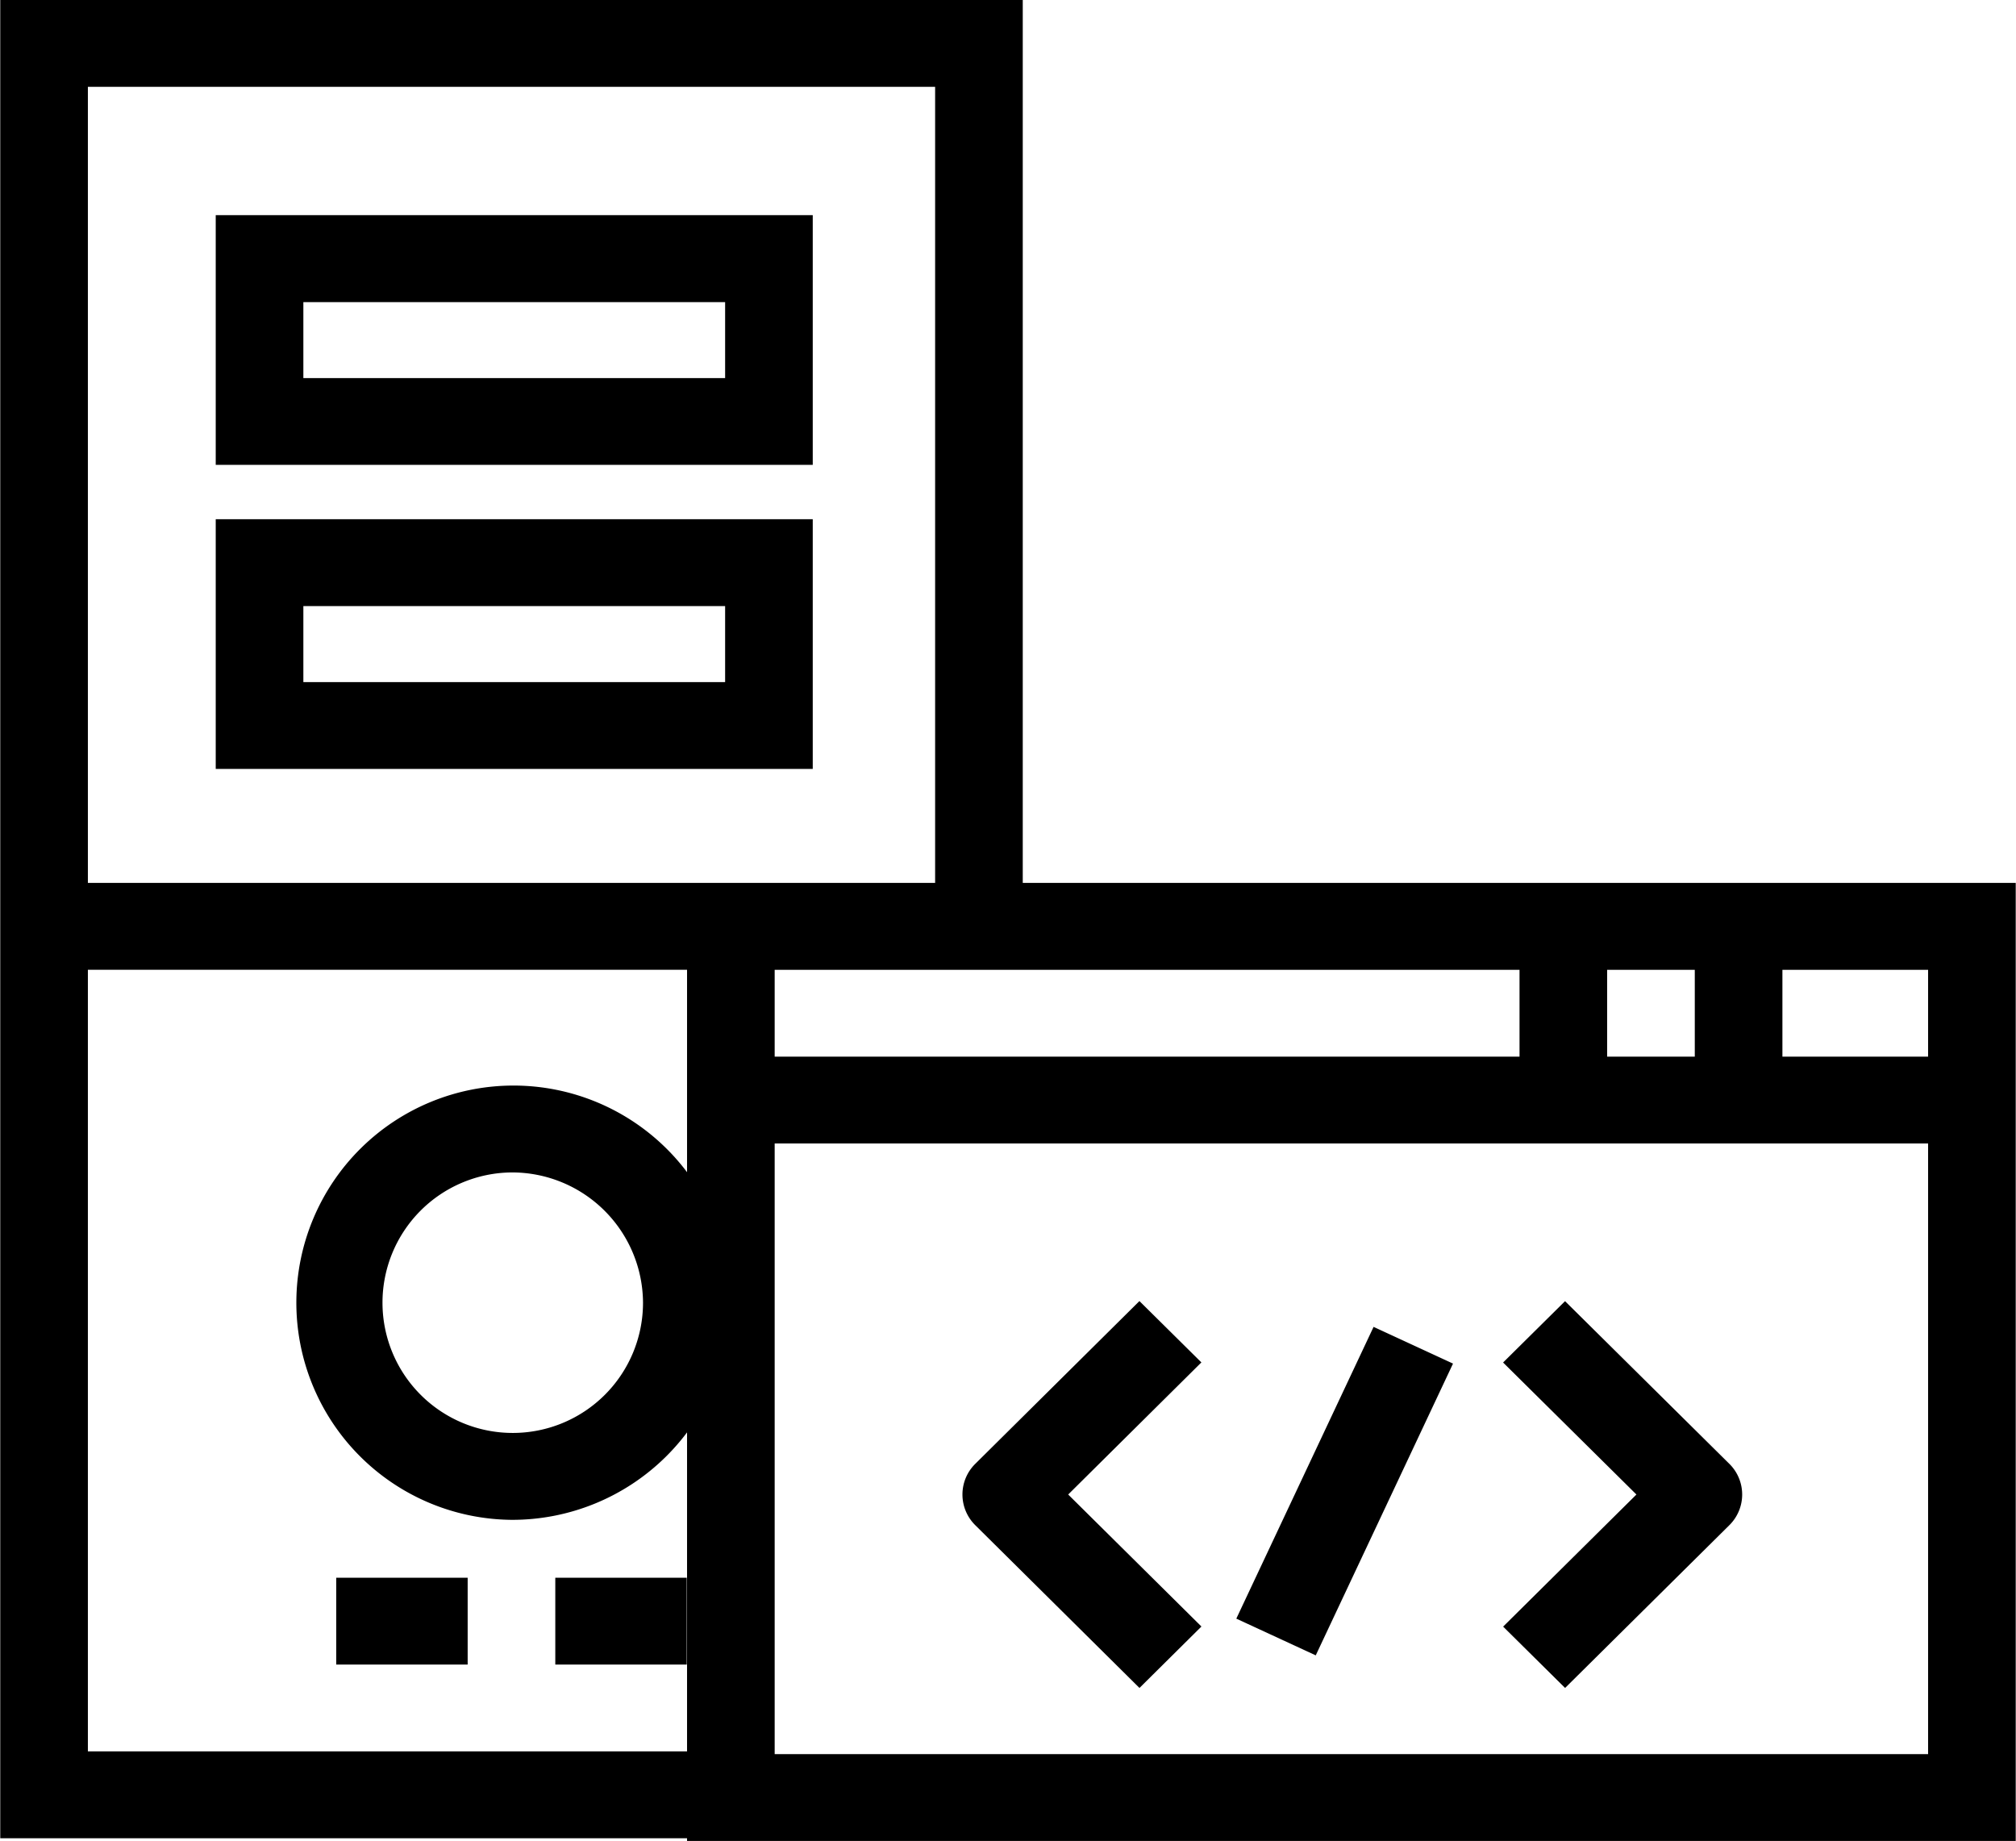 <svg class="svg-icon" style="width: 1.095em; height: 1em;vertical-align: middle;fill: currentColor;overflow: hidden;" viewBox="0 0 1121 1024" version="1.1" xmlns="http://www.w3.org/2000/svg"><path d="M397.074 1022.416H0V-0.024h568.707V516.874h-48.739V48.276H48.739v925.84h348.335v48.3z m131.01-483.025h-487.387v-48.324h487.387v48.3z m-243.693 305.933a120.774 120.774 0 1 1 121.847-120.75 121.457 121.457 0 0 1-121.871 120.75z m0-193.225a72.45 72.45 0 1 0 73.108 72.45 72.864 72.864 0 0 0-73.132-72.45zM451.905 258.559H119.848V119.653h332.057v138.905zM168.587 210.307h234.579V168.051H168.587V210.307z m283.318 217.375H119.848v-138.905h332.057v138.905zM168.587 379.382h234.579v-42.281H168.587v42.256z m91.385 546.434h-73.108V877.54h73.108v48.3z m121.847 0h-73.108V877.54h73.108v48.3zM1120.99 1023.927H381.99V491.067H1120.99v532.86z m-690.262-48.3H1072.251v-436.211H430.728v436.211z m657.972-339.636h-657.972v-48.3h657.972v48.3z m-97.477-24.15h-48.739v-72.45h48.739V611.914z m-97.477 0h-48.739v-72.45h48.739V611.914z m-23.395 326.988l-34.458-34.117 74.132-73.474-74.156-73.425 34.458-34.117 91.385 90.483a23.979 23.979 0 0 1 0 34.117z m-236.724 0L542.291 848.297a23.979 23.979 0 0 1 0-34.117L633.603 723.648l34.458 34.117-74.083 73.474 74.107 73.425z m98.038-18.131l-44.182-20.422 76.349-162.275 44.182 20.422z"  /></svg>
